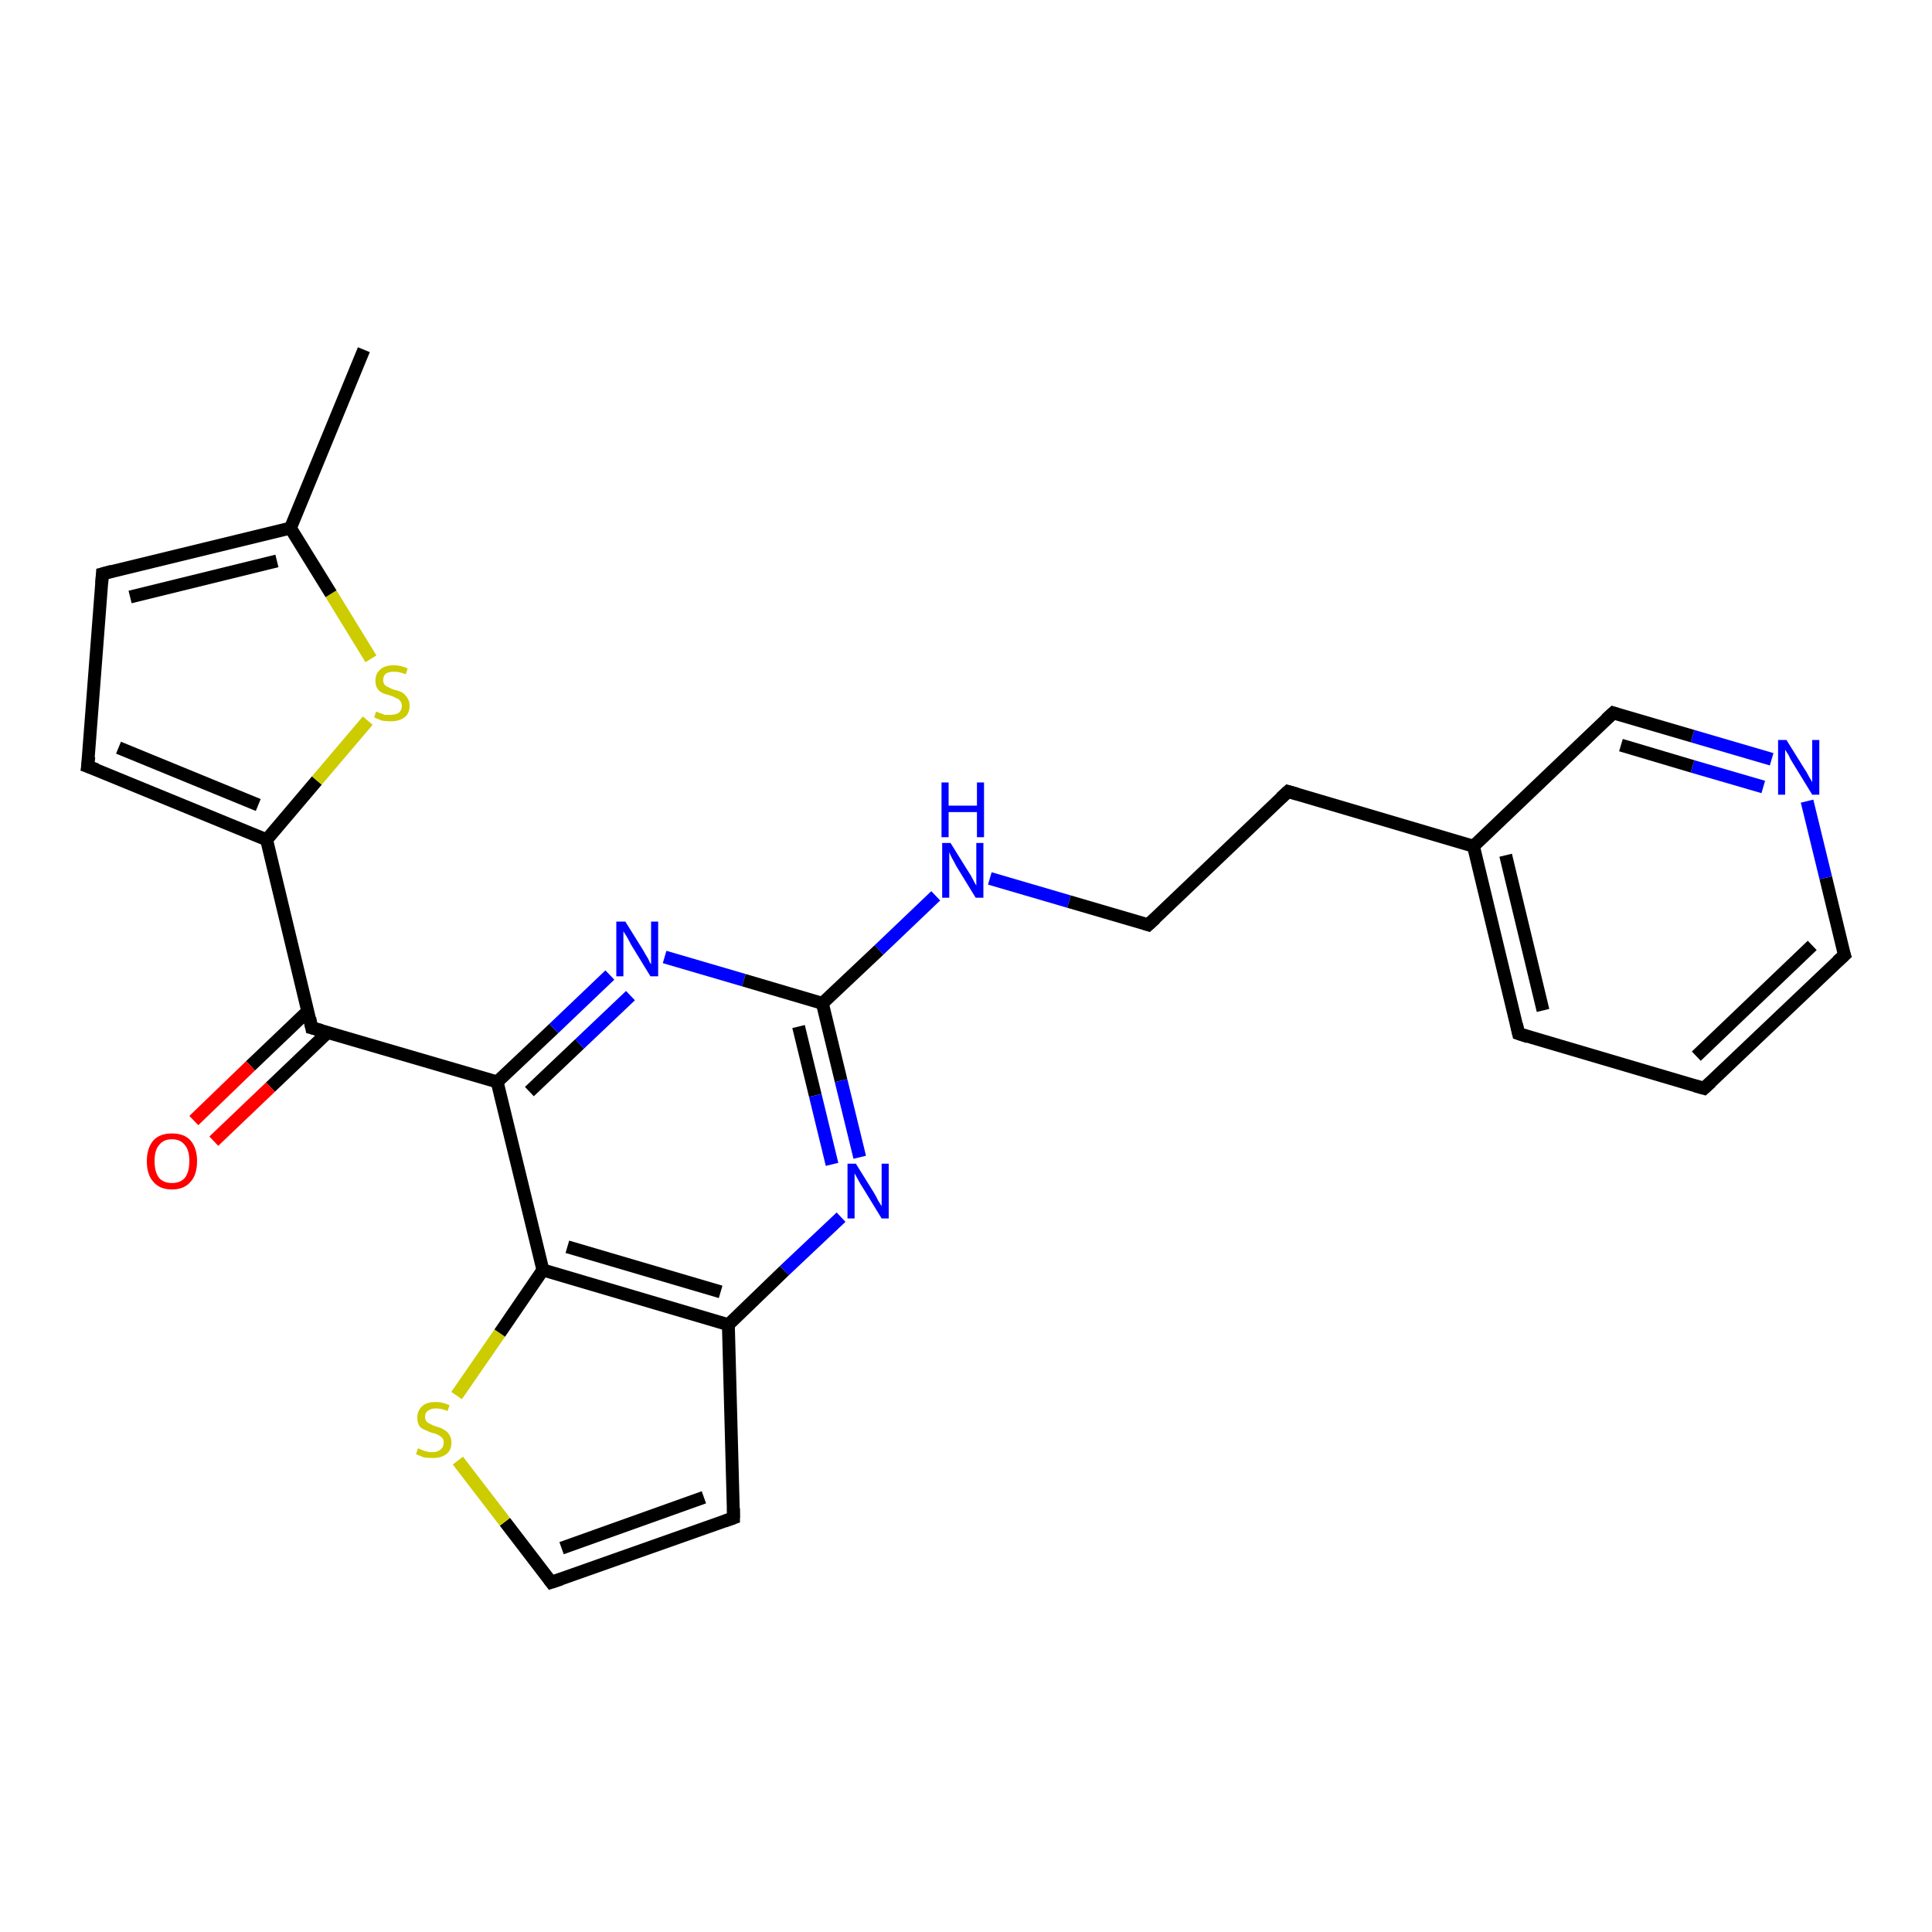 <?xml version='1.0' encoding='iso-8859-1'?>
<svg version='1.1' baseProfile='full'
              xmlns='http://www.w3.org/2000/svg'
                      xmlns:rdkit='http://www.rdkit.org/xml'
                      xmlns:xlink='http://www.w3.org/1999/xlink'
                  xml:space='preserve'
width='300px' height='300px' viewBox='0 0 300 300'>
<!-- END OF HEADER -->
<rect style='opacity:1.0;fill:#FFFFFF;stroke:none' width='300.0' height='300.0' x='0.0' y='0.0'> </rect>
<path class='bond-0 atom-0 atom-1' d='M 56.5,54.3 L 45.1,82.0' style='fill:none;fill-rule:evenodd;stroke:#000000;stroke-width:2.0px;stroke-linecap:butt;stroke-linejoin:miter;stroke-opacity:1' />
<path class='bond-1 atom-1 atom-2' d='M 45.1,82.0 L 15.9,89.1' style='fill:none;fill-rule:evenodd;stroke:#000000;stroke-width:2.0px;stroke-linecap:butt;stroke-linejoin:miter;stroke-opacity:1' />
<path class='bond-1 atom-1 atom-2' d='M 43.0,87.1 L 20.2,92.7' style='fill:none;fill-rule:evenodd;stroke:#000000;stroke-width:2.0px;stroke-linecap:butt;stroke-linejoin:miter;stroke-opacity:1' />
<path class='bond-2 atom-2 atom-3' d='M 15.9,89.1 L 13.6,119.0' style='fill:none;fill-rule:evenodd;stroke:#000000;stroke-width:2.0px;stroke-linecap:butt;stroke-linejoin:miter;stroke-opacity:1' />
<path class='bond-3 atom-3 atom-4' d='M 13.6,119.0 L 41.4,130.4' style='fill:none;fill-rule:evenodd;stroke:#000000;stroke-width:2.0px;stroke-linecap:butt;stroke-linejoin:miter;stroke-opacity:1' />
<path class='bond-3 atom-3 atom-4' d='M 18.4,116.1 L 40.1,125.0' style='fill:none;fill-rule:evenodd;stroke:#000000;stroke-width:2.0px;stroke-linecap:butt;stroke-linejoin:miter;stroke-opacity:1' />
<path class='bond-4 atom-4 atom-5' d='M 41.4,130.4 L 49.2,121.2' style='fill:none;fill-rule:evenodd;stroke:#000000;stroke-width:2.0px;stroke-linecap:butt;stroke-linejoin:miter;stroke-opacity:1' />
<path class='bond-4 atom-4 atom-5' d='M 49.2,121.2 L 57.1,111.9' style='fill:none;fill-rule:evenodd;stroke:#CCCC00;stroke-width:2.0px;stroke-linecap:butt;stroke-linejoin:miter;stroke-opacity:1' />
<path class='bond-5 atom-4 atom-6' d='M 41.4,130.4 L 48.4,159.6' style='fill:none;fill-rule:evenodd;stroke:#000000;stroke-width:2.0px;stroke-linecap:butt;stroke-linejoin:miter;stroke-opacity:1' />
<path class='bond-6 atom-6 atom-7' d='M 47.8,157.0 L 38.9,165.5' style='fill:none;fill-rule:evenodd;stroke:#000000;stroke-width:2.0px;stroke-linecap:butt;stroke-linejoin:miter;stroke-opacity:1' />
<path class='bond-6 atom-6 atom-7' d='M 38.9,165.5 L 30.1,174.0' style='fill:none;fill-rule:evenodd;stroke:#FF0000;stroke-width:2.0px;stroke-linecap:butt;stroke-linejoin:miter;stroke-opacity:1' />
<path class='bond-6 atom-6 atom-7' d='M 50.9,160.3 L 42.0,168.8' style='fill:none;fill-rule:evenodd;stroke:#000000;stroke-width:2.0px;stroke-linecap:butt;stroke-linejoin:miter;stroke-opacity:1' />
<path class='bond-6 atom-6 atom-7' d='M 42.0,168.8 L 33.2,177.2' style='fill:none;fill-rule:evenodd;stroke:#FF0000;stroke-width:2.0px;stroke-linecap:butt;stroke-linejoin:miter;stroke-opacity:1' />
<path class='bond-7 atom-6 atom-8' d='M 48.4,159.6 L 77.2,168.0' style='fill:none;fill-rule:evenodd;stroke:#000000;stroke-width:2.0px;stroke-linecap:butt;stroke-linejoin:miter;stroke-opacity:1' />
<path class='bond-8 atom-8 atom-9' d='M 77.2,168.0 L 86.0,159.7' style='fill:none;fill-rule:evenodd;stroke:#000000;stroke-width:2.0px;stroke-linecap:butt;stroke-linejoin:miter;stroke-opacity:1' />
<path class='bond-8 atom-8 atom-9' d='M 86.0,159.7 L 94.7,151.4' style='fill:none;fill-rule:evenodd;stroke:#0000FF;stroke-width:2.0px;stroke-linecap:butt;stroke-linejoin:miter;stroke-opacity:1' />
<path class='bond-8 atom-8 atom-9' d='M 82.2,169.5 L 90.0,162.1' style='fill:none;fill-rule:evenodd;stroke:#000000;stroke-width:2.0px;stroke-linecap:butt;stroke-linejoin:miter;stroke-opacity:1' />
<path class='bond-8 atom-8 atom-9' d='M 90.0,162.1 L 97.9,154.6' style='fill:none;fill-rule:evenodd;stroke:#0000FF;stroke-width:2.0px;stroke-linecap:butt;stroke-linejoin:miter;stroke-opacity:1' />
<path class='bond-9 atom-9 atom-10' d='M 103.2,148.6 L 115.5,152.2' style='fill:none;fill-rule:evenodd;stroke:#0000FF;stroke-width:2.0px;stroke-linecap:butt;stroke-linejoin:miter;stroke-opacity:1' />
<path class='bond-9 atom-9 atom-10' d='M 115.5,152.2 L 127.7,155.8' style='fill:none;fill-rule:evenodd;stroke:#000000;stroke-width:2.0px;stroke-linecap:butt;stroke-linejoin:miter;stroke-opacity:1' />
<path class='bond-10 atom-10 atom-11' d='M 127.7,155.8 L 136.5,147.5' style='fill:none;fill-rule:evenodd;stroke:#000000;stroke-width:2.0px;stroke-linecap:butt;stroke-linejoin:miter;stroke-opacity:1' />
<path class='bond-10 atom-10 atom-11' d='M 136.5,147.5 L 145.3,139.1' style='fill:none;fill-rule:evenodd;stroke:#0000FF;stroke-width:2.0px;stroke-linecap:butt;stroke-linejoin:miter;stroke-opacity:1' />
<path class='bond-11 atom-11 atom-12' d='M 153.7,136.4 L 166.0,140.0' style='fill:none;fill-rule:evenodd;stroke:#0000FF;stroke-width:2.0px;stroke-linecap:butt;stroke-linejoin:miter;stroke-opacity:1' />
<path class='bond-11 atom-11 atom-12' d='M 166.0,140.0 L 178.3,143.6' style='fill:none;fill-rule:evenodd;stroke:#000000;stroke-width:2.0px;stroke-linecap:butt;stroke-linejoin:miter;stroke-opacity:1' />
<path class='bond-12 atom-12 atom-13' d='M 178.3,143.6 L 200.0,122.9' style='fill:none;fill-rule:evenodd;stroke:#000000;stroke-width:2.0px;stroke-linecap:butt;stroke-linejoin:miter;stroke-opacity:1' />
<path class='bond-13 atom-13 atom-14' d='M 200.0,122.9 L 228.8,131.4' style='fill:none;fill-rule:evenodd;stroke:#000000;stroke-width:2.0px;stroke-linecap:butt;stroke-linejoin:miter;stroke-opacity:1' />
<path class='bond-14 atom-14 atom-15' d='M 228.8,131.4 L 235.8,160.5' style='fill:none;fill-rule:evenodd;stroke:#000000;stroke-width:2.0px;stroke-linecap:butt;stroke-linejoin:miter;stroke-opacity:1' />
<path class='bond-14 atom-14 atom-15' d='M 233.8,132.8 L 239.6,156.9' style='fill:none;fill-rule:evenodd;stroke:#000000;stroke-width:2.0px;stroke-linecap:butt;stroke-linejoin:miter;stroke-opacity:1' />
<path class='bond-15 atom-15 atom-16' d='M 235.8,160.5 L 264.6,169.0' style='fill:none;fill-rule:evenodd;stroke:#000000;stroke-width:2.0px;stroke-linecap:butt;stroke-linejoin:miter;stroke-opacity:1' />
<path class='bond-16 atom-16 atom-17' d='M 264.6,169.0 L 286.4,148.3' style='fill:none;fill-rule:evenodd;stroke:#000000;stroke-width:2.0px;stroke-linecap:butt;stroke-linejoin:miter;stroke-opacity:1' />
<path class='bond-16 atom-16 atom-17' d='M 263.4,164.0 L 281.4,146.8' style='fill:none;fill-rule:evenodd;stroke:#000000;stroke-width:2.0px;stroke-linecap:butt;stroke-linejoin:miter;stroke-opacity:1' />
<path class='bond-17 atom-17 atom-18' d='M 286.4,148.3 L 283.5,136.3' style='fill:none;fill-rule:evenodd;stroke:#000000;stroke-width:2.0px;stroke-linecap:butt;stroke-linejoin:miter;stroke-opacity:1' />
<path class='bond-17 atom-17 atom-18' d='M 283.5,136.3 L 280.6,124.4' style='fill:none;fill-rule:evenodd;stroke:#0000FF;stroke-width:2.0px;stroke-linecap:butt;stroke-linejoin:miter;stroke-opacity:1' />
<path class='bond-18 atom-18 atom-19' d='M 275.1,117.9 L 262.8,114.3' style='fill:none;fill-rule:evenodd;stroke:#0000FF;stroke-width:2.0px;stroke-linecap:butt;stroke-linejoin:miter;stroke-opacity:1' />
<path class='bond-18 atom-18 atom-19' d='M 262.8,114.3 L 250.5,110.7' style='fill:none;fill-rule:evenodd;stroke:#000000;stroke-width:2.0px;stroke-linecap:butt;stroke-linejoin:miter;stroke-opacity:1' />
<path class='bond-18 atom-18 atom-19' d='M 273.8,122.2 L 262.8,119.0' style='fill:none;fill-rule:evenodd;stroke:#0000FF;stroke-width:2.0px;stroke-linecap:butt;stroke-linejoin:miter;stroke-opacity:1' />
<path class='bond-18 atom-18 atom-19' d='M 262.8,119.0 L 251.7,115.7' style='fill:none;fill-rule:evenodd;stroke:#000000;stroke-width:2.0px;stroke-linecap:butt;stroke-linejoin:miter;stroke-opacity:1' />
<path class='bond-19 atom-10 atom-20' d='M 127.7,155.8 L 130.6,167.8' style='fill:none;fill-rule:evenodd;stroke:#000000;stroke-width:2.0px;stroke-linecap:butt;stroke-linejoin:miter;stroke-opacity:1' />
<path class='bond-19 atom-10 atom-20' d='M 130.6,167.8 L 133.5,179.7' style='fill:none;fill-rule:evenodd;stroke:#0000FF;stroke-width:2.0px;stroke-linecap:butt;stroke-linejoin:miter;stroke-opacity:1' />
<path class='bond-19 atom-10 atom-20' d='M 124.0,159.4 L 126.6,170.1' style='fill:none;fill-rule:evenodd;stroke:#000000;stroke-width:2.0px;stroke-linecap:butt;stroke-linejoin:miter;stroke-opacity:1' />
<path class='bond-19 atom-10 atom-20' d='M 126.6,170.1 L 129.2,180.8' style='fill:none;fill-rule:evenodd;stroke:#0000FF;stroke-width:2.0px;stroke-linecap:butt;stroke-linejoin:miter;stroke-opacity:1' />
<path class='bond-20 atom-20 atom-21' d='M 130.6,189.0 L 121.8,197.3' style='fill:none;fill-rule:evenodd;stroke:#0000FF;stroke-width:2.0px;stroke-linecap:butt;stroke-linejoin:miter;stroke-opacity:1' />
<path class='bond-20 atom-20 atom-21' d='M 121.8,197.3 L 113.1,205.7' style='fill:none;fill-rule:evenodd;stroke:#000000;stroke-width:2.0px;stroke-linecap:butt;stroke-linejoin:miter;stroke-opacity:1' />
<path class='bond-21 atom-21 atom-22' d='M 113.1,205.7 L 113.9,235.7' style='fill:none;fill-rule:evenodd;stroke:#000000;stroke-width:2.0px;stroke-linecap:butt;stroke-linejoin:miter;stroke-opacity:1' />
<path class='bond-22 atom-22 atom-23' d='M 113.9,235.7 L 85.6,245.7' style='fill:none;fill-rule:evenodd;stroke:#000000;stroke-width:2.0px;stroke-linecap:butt;stroke-linejoin:miter;stroke-opacity:1' />
<path class='bond-22 atom-22 atom-23' d='M 109.3,232.5 L 87.2,240.4' style='fill:none;fill-rule:evenodd;stroke:#000000;stroke-width:2.0px;stroke-linecap:butt;stroke-linejoin:miter;stroke-opacity:1' />
<path class='bond-23 atom-23 atom-24' d='M 85.6,245.7 L 78.4,236.3' style='fill:none;fill-rule:evenodd;stroke:#000000;stroke-width:2.0px;stroke-linecap:butt;stroke-linejoin:miter;stroke-opacity:1' />
<path class='bond-23 atom-23 atom-24' d='M 78.4,236.3 L 71.1,226.8' style='fill:none;fill-rule:evenodd;stroke:#CCCC00;stroke-width:2.0px;stroke-linecap:butt;stroke-linejoin:miter;stroke-opacity:1' />
<path class='bond-24 atom-24 atom-25' d='M 70.9,216.7 L 77.6,207.0' style='fill:none;fill-rule:evenodd;stroke:#CCCC00;stroke-width:2.0px;stroke-linecap:butt;stroke-linejoin:miter;stroke-opacity:1' />
<path class='bond-24 atom-24 atom-25' d='M 77.6,207.0 L 84.3,197.2' style='fill:none;fill-rule:evenodd;stroke:#000000;stroke-width:2.0px;stroke-linecap:butt;stroke-linejoin:miter;stroke-opacity:1' />
<path class='bond-25 atom-5 atom-1' d='M 57.6,102.3 L 51.4,92.2' style='fill:none;fill-rule:evenodd;stroke:#CCCC00;stroke-width:2.0px;stroke-linecap:butt;stroke-linejoin:miter;stroke-opacity:1' />
<path class='bond-25 atom-5 atom-1' d='M 51.4,92.2 L 45.1,82.0' style='fill:none;fill-rule:evenodd;stroke:#000000;stroke-width:2.0px;stroke-linecap:butt;stroke-linejoin:miter;stroke-opacity:1' />
<path class='bond-26 atom-25 atom-8' d='M 84.3,197.2 L 77.2,168.0' style='fill:none;fill-rule:evenodd;stroke:#000000;stroke-width:2.0px;stroke-linecap:butt;stroke-linejoin:miter;stroke-opacity:1' />
<path class='bond-27 atom-19 atom-14' d='M 250.5,110.7 L 228.8,131.4' style='fill:none;fill-rule:evenodd;stroke:#000000;stroke-width:2.0px;stroke-linecap:butt;stroke-linejoin:miter;stroke-opacity:1' />
<path class='bond-28 atom-25 atom-21' d='M 84.3,197.2 L 113.1,205.7' style='fill:none;fill-rule:evenodd;stroke:#000000;stroke-width:2.0px;stroke-linecap:butt;stroke-linejoin:miter;stroke-opacity:1' />
<path class='bond-28 atom-25 atom-21' d='M 88.1,193.6 L 111.9,200.6' style='fill:none;fill-rule:evenodd;stroke:#000000;stroke-width:2.0px;stroke-linecap:butt;stroke-linejoin:miter;stroke-opacity:1' />
<path d='M 17.4,88.7 L 15.9,89.1 L 15.8,90.6' style='fill:none;stroke:#000000;stroke-width:2.0px;stroke-linecap:butt;stroke-linejoin:miter;stroke-opacity:1;' />
<path d='M 13.8,117.5 L 13.6,119.0 L 15.0,119.5' style='fill:none;stroke:#000000;stroke-width:2.0px;stroke-linecap:butt;stroke-linejoin:miter;stroke-opacity:1;' />
<path d='M 48.1,158.1 L 48.4,159.6 L 49.9,160.0' style='fill:none;stroke:#000000;stroke-width:2.0px;stroke-linecap:butt;stroke-linejoin:miter;stroke-opacity:1;' />
<path d='M 177.7,143.4 L 178.3,143.6 L 179.4,142.6' style='fill:none;stroke:#000000;stroke-width:2.0px;stroke-linecap:butt;stroke-linejoin:miter;stroke-opacity:1;' />
<path d='M 198.9,123.9 L 200.0,122.9 L 201.4,123.3' style='fill:none;stroke:#000000;stroke-width:2.0px;stroke-linecap:butt;stroke-linejoin:miter;stroke-opacity:1;' />
<path d='M 235.5,159.1 L 235.8,160.5 L 237.3,161.0' style='fill:none;stroke:#000000;stroke-width:2.0px;stroke-linecap:butt;stroke-linejoin:miter;stroke-opacity:1;' />
<path d='M 263.2,168.6 L 264.6,169.0 L 265.7,168.0' style='fill:none;stroke:#000000;stroke-width:2.0px;stroke-linecap:butt;stroke-linejoin:miter;stroke-opacity:1;' />
<path d='M 285.3,149.3 L 286.4,148.3 L 286.2,147.7' style='fill:none;stroke:#000000;stroke-width:2.0px;stroke-linecap:butt;stroke-linejoin:miter;stroke-opacity:1;' />
<path d='M 251.1,110.9 L 250.5,110.7 L 249.4,111.7' style='fill:none;stroke:#000000;stroke-width:2.0px;stroke-linecap:butt;stroke-linejoin:miter;stroke-opacity:1;' />
<path d='M 113.9,234.2 L 113.9,235.7 L 112.5,236.2' style='fill:none;stroke:#000000;stroke-width:2.0px;stroke-linecap:butt;stroke-linejoin:miter;stroke-opacity:1;' />
<path d='M 87.1,245.2 L 85.6,245.7 L 85.3,245.3' style='fill:none;stroke:#000000;stroke-width:2.0px;stroke-linecap:butt;stroke-linejoin:miter;stroke-opacity:1;' />
<path class='atom-5' d='M 58.4 110.5
Q 58.5 110.5, 58.9 110.7
Q 59.3 110.8, 59.7 111.0
Q 60.2 111.0, 60.6 111.0
Q 61.4 111.0, 61.9 110.7
Q 62.4 110.3, 62.4 109.6
Q 62.4 109.1, 62.1 108.8
Q 61.9 108.5, 61.5 108.4
Q 61.2 108.2, 60.6 108.0
Q 59.8 107.8, 59.4 107.6
Q 58.9 107.4, 58.6 106.9
Q 58.3 106.5, 58.3 105.7
Q 58.3 104.6, 59.0 104.0
Q 59.7 103.3, 61.2 103.3
Q 62.2 103.3, 63.3 103.8
L 63.0 104.7
Q 62.0 104.3, 61.2 104.3
Q 60.4 104.3, 59.9 104.6
Q 59.5 105.0, 59.5 105.6
Q 59.5 106.0, 59.7 106.3
Q 60.0 106.6, 60.3 106.7
Q 60.6 106.9, 61.2 107.1
Q 62.0 107.3, 62.4 107.5
Q 62.9 107.8, 63.2 108.3
Q 63.6 108.8, 63.6 109.6
Q 63.6 110.8, 62.8 111.4
Q 62.0 112.0, 60.7 112.0
Q 59.9 112.0, 59.3 111.9
Q 58.8 111.7, 58.1 111.4
L 58.4 110.5
' fill='#CCCC00'/>
<path class='atom-7' d='M 22.8 180.3
Q 22.8 178.3, 23.8 177.1
Q 24.8 176.0, 26.7 176.0
Q 28.6 176.0, 29.6 177.1
Q 30.6 178.3, 30.6 180.3
Q 30.6 182.4, 29.6 183.5
Q 28.6 184.7, 26.7 184.7
Q 24.8 184.7, 23.8 183.5
Q 22.8 182.4, 22.8 180.3
M 26.7 183.7
Q 28.0 183.7, 28.7 182.9
Q 29.4 182.0, 29.4 180.3
Q 29.4 178.6, 28.7 177.8
Q 28.0 176.9, 26.7 176.9
Q 25.4 176.9, 24.7 177.8
Q 24.0 178.6, 24.0 180.3
Q 24.0 182.0, 24.7 182.9
Q 25.4 183.7, 26.7 183.7
' fill='#FF0000'/>
<path class='atom-9' d='M 97.1 143.1
L 99.9 147.6
Q 100.1 148.0, 100.6 148.8
Q 101.0 149.7, 101.1 149.7
L 101.1 143.1
L 102.2 143.1
L 102.2 151.6
L 101.0 151.6
L 98.0 146.7
Q 97.7 146.1, 97.3 145.4
Q 96.9 144.8, 96.8 144.6
L 96.8 151.6
L 95.7 151.6
L 95.7 143.1
L 97.1 143.1
' fill='#0000FF'/>
<path class='atom-11' d='M 147.6 130.9
L 150.4 135.4
Q 150.7 135.8, 151.1 136.6
Q 151.5 137.4, 151.6 137.5
L 151.6 130.9
L 152.7 130.9
L 152.7 139.4
L 151.5 139.4
L 148.5 134.5
Q 148.2 133.9, 147.8 133.2
Q 147.5 132.6, 147.4 132.3
L 147.4 139.4
L 146.3 139.4
L 146.3 130.9
L 147.6 130.9
' fill='#0000FF'/>
<path class='atom-11' d='M 146.2 121.5
L 147.3 121.5
L 147.3 125.1
L 151.7 125.1
L 151.7 121.5
L 152.8 121.5
L 152.8 130.0
L 151.7 130.0
L 151.7 126.1
L 147.3 126.1
L 147.3 130.0
L 146.2 130.0
L 146.2 121.5
' fill='#0000FF'/>
<path class='atom-18' d='M 277.4 114.9
L 280.2 119.4
Q 280.5 119.8, 280.9 120.6
Q 281.4 121.4, 281.4 121.5
L 281.4 114.9
L 282.5 114.9
L 282.5 123.4
L 281.4 123.4
L 278.4 118.5
Q 278.0 117.9, 277.7 117.2
Q 277.3 116.6, 277.2 116.4
L 277.2 123.4
L 276.1 123.4
L 276.1 114.9
L 277.4 114.9
' fill='#0000FF'/>
<path class='atom-20' d='M 132.9 180.7
L 135.7 185.2
Q 136.0 185.7, 136.4 186.5
Q 136.9 187.3, 136.9 187.3
L 136.9 180.7
L 138.0 180.7
L 138.0 189.2
L 136.9 189.2
L 133.9 184.3
Q 133.5 183.7, 133.2 183.1
Q 132.8 182.4, 132.7 182.2
L 132.7 189.2
L 131.6 189.2
L 131.6 180.7
L 132.9 180.7
' fill='#0000FF'/>
<path class='atom-24' d='M 64.9 224.9
Q 65.0 224.9, 65.4 225.1
Q 65.8 225.3, 66.3 225.4
Q 66.7 225.5, 67.1 225.5
Q 67.9 225.5, 68.4 225.1
Q 68.9 224.7, 68.9 224.0
Q 68.9 223.5, 68.6 223.2
Q 68.4 223.0, 68.0 222.8
Q 67.7 222.6, 67.1 222.5
Q 66.3 222.2, 65.9 222.0
Q 65.4 221.8, 65.1 221.4
Q 64.8 220.9, 64.8 220.1
Q 64.8 219.1, 65.5 218.4
Q 66.2 217.7, 67.7 217.7
Q 68.7 217.7, 69.8 218.2
L 69.5 219.1
Q 68.5 218.7, 67.7 218.7
Q 66.9 218.7, 66.4 219.1
Q 66.0 219.4, 66.0 220.0
Q 66.0 220.4, 66.2 220.7
Q 66.5 221.0, 66.8 221.1
Q 67.1 221.3, 67.7 221.5
Q 68.5 221.7, 68.9 222.0
Q 69.4 222.2, 69.7 222.7
Q 70.1 223.2, 70.1 224.0
Q 70.1 225.2, 69.3 225.8
Q 68.5 226.4, 67.2 226.4
Q 66.4 226.4, 65.8 226.3
Q 65.3 226.1, 64.6 225.8
L 64.9 224.9
' fill='#CCCC00'/>
</svg>
